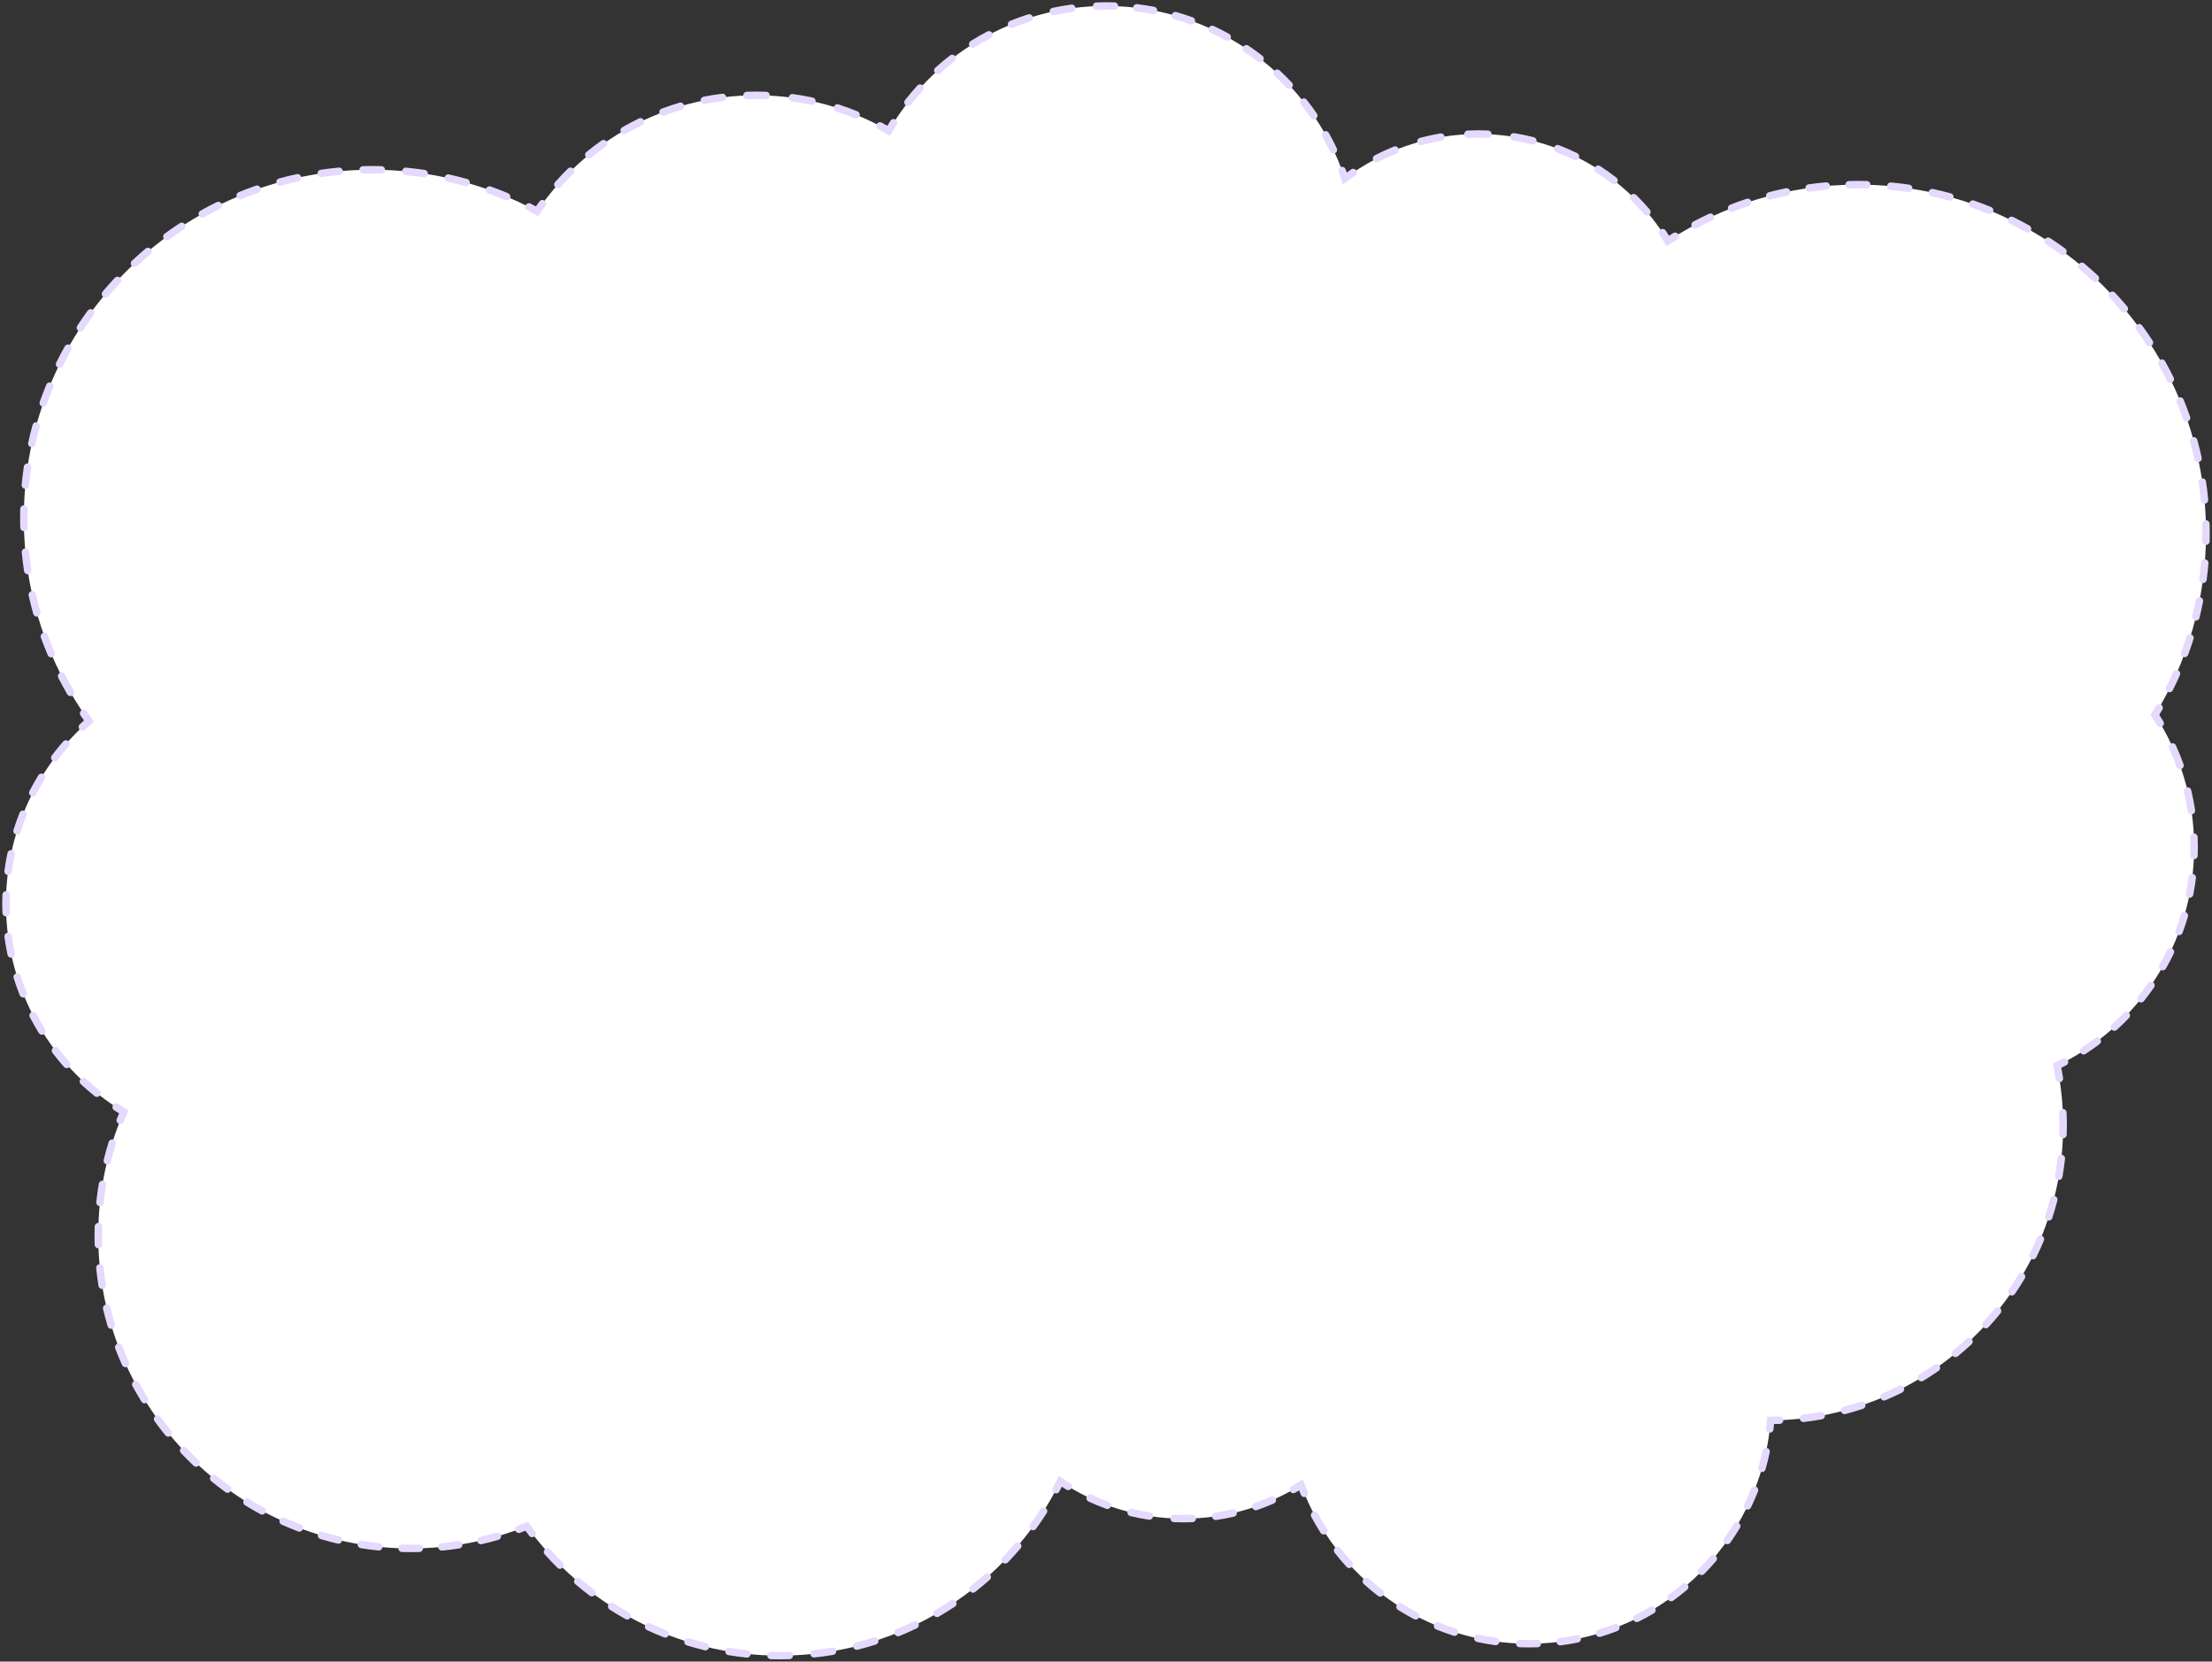 <?xml version="1.0" encoding="UTF-8"?> <svg xmlns="http://www.w3.org/2000/svg" width="743" height="558" viewBox="0 0 743 558" fill="none"><rect x="0" y="0" width="743" height="558" fill="#333333" stroke="none"/> <path fill-rule="evenodd" clip-rule="evenodd" d="M41.564 373.397C36.054 386.154 33 400.22 33 415C33 472.99 80.01 520 138 520C151.752 520 164.886 517.356 176.922 512.55C196.001 538.876 227.001 556 262 556C303.295 556 339.022 532.161 356.171 497.495C367.997 505.394 382.211 510 397.5 510C412.01 510 425.551 505.852 437.002 498.677C448.471 529.802 478.393 552 513.5 552C556.324 552 591.434 518.971 594.745 476.997C649.078 476.597 693 432.428 693 378C693 371.114 692.297 364.392 690.959 357.903C718.207 344.715 737 316.802 737 284.5C737 268.103 732.158 252.838 723.826 240.055C734.72 222.281 741 201.374 741 179C741 114.383 688.617 62 624 62C600.475 62 578.572 68.943 560.228 80.891C547.164 59.375 523.511 45 496.5 45C479.702 45 464.202 50.559 451.741 59.939C440.606 26.283 408.889 2 371.5 2C340.364 2 313.162 18.84 298.503 43.908C285.412 36.335 270.212 32 254 32C223.414 32 196.432 47.429 180.411 70.928C163.918 62.042 145.048 57 125 57C60.383 57 8 109.383 8 174C8 199.417 16.105 222.941 29.871 242.129C12.789 257.068 2 279.024 2 303.5C2 333.174 17.859 359.145 41.564 373.397Z" fill="white"></path> <path d="M41.564 373.397L42.712 373.893L43.145 372.889L42.208 372.326L41.564 373.397ZM176.922 512.55L177.934 511.816L177.363 511.028L176.459 511.389L176.922 512.55ZM356.171 497.495L356.865 496.455L355.682 495.665L355.05 496.94L356.171 497.495ZM437.002 498.677L438.175 498.245L437.643 496.8L436.338 497.618L437.002 498.677ZM594.745 476.997L594.736 475.747L593.589 475.756L593.499 476.899L594.745 476.997ZM690.959 357.903L690.414 356.778L689.538 357.202L689.735 358.155L690.959 357.903ZM723.826 240.055L722.76 239.402L722.347 240.075L722.779 240.737L723.826 240.055ZM560.228 80.891L559.159 81.54L559.829 82.643L560.91 81.939L560.228 80.891ZM451.741 59.939L450.554 60.331L451.101 61.985L452.493 60.938L451.741 59.939ZM298.503 43.908L297.877 44.99L298.954 45.614L299.582 44.539L298.503 43.908ZM180.411 70.928L179.818 72.028L180.81 72.562L181.444 71.632L180.411 70.928ZM29.871 242.129L30.694 243.07L31.549 242.323L30.887 241.401L29.871 242.129ZM34.293 411.981C34.313 411.291 33.769 410.715 33.079 410.695C32.389 410.676 31.814 411.219 31.794 411.909L34.293 411.981ZM32.345 403.687C32.273 404.373 32.77 404.989 33.457 405.061C34.143 405.134 34.759 404.636 34.831 403.95L32.345 403.687ZM35.641 397.968C35.754 397.287 35.293 396.643 34.611 396.531C33.93 396.418 33.287 396.879 33.175 397.56L35.641 397.968ZM34.833 389.487C34.668 390.157 35.078 390.834 35.748 391C36.418 391.165 37.095 390.755 37.261 390.085L34.833 389.487ZM38.876 384.269C39.081 383.61 38.712 382.91 38.052 382.705C37.393 382.501 36.693 382.87 36.488 383.53L38.876 384.269ZM39.233 375.757C38.977 376.399 39.291 377.126 39.932 377.381C40.574 377.636 41.3 377.323 41.556 376.681L39.233 375.757ZM39.706 370.758C39.127 370.381 38.353 370.543 37.976 371.122C37.598 371.7 37.761 372.474 38.339 372.852L39.706 370.758ZM31.766 368.088C32.304 368.52 33.091 368.434 33.523 367.895C33.955 367.357 33.869 366.57 33.33 366.138L31.766 368.088ZM28.861 362.277C28.355 361.806 27.564 361.835 27.094 362.341C26.624 362.846 26.653 363.637 27.158 364.107L28.861 362.277ZM21.491 358.296C21.948 358.813 22.738 358.861 23.255 358.404C23.772 357.947 23.821 357.157 23.364 356.64L21.491 358.296ZM19.616 352.075C19.197 351.526 18.413 351.42 17.864 351.838C17.314 352.256 17.208 353.04 17.627 353.59L19.616 352.075ZM13.03 346.899C13.393 347.486 14.163 347.668 14.75 347.306C15.338 346.943 15.52 346.173 15.158 345.586L13.03 346.899ZM12.243 340.449C11.925 339.837 11.17 339.598 10.558 339.917C9.945 340.235 9.707 340.99 10.025 341.602L12.243 340.449ZM6.641 334.222C6.898 334.863 7.625 335.175 8.266 334.919C8.907 334.662 9.219 333.935 8.962 333.294L6.641 334.222ZM6.974 327.734C6.765 327.075 6.063 326.711 5.405 326.919C4.746 327.127 4.382 327.83 4.59 328.488L6.974 327.734ZM2.527 320.635C2.669 321.311 3.332 321.743 4.007 321.601C4.683 321.459 5.115 320.796 4.973 320.12L2.527 320.635ZM3.97 314.299C3.878 313.615 3.249 313.135 2.565 313.227C1.881 313.319 1.401 313.948 1.493 314.633L3.97 314.299ZM0.805 306.545C0.83 307.235 1.409 307.774 2.099 307.749C2.789 307.724 3.328 307.144 3.303 306.454L0.805 306.545ZM3.303 300.566C3.327 299.876 2.788 299.296 2.098 299.272C1.408 299.247 0.829 299.786 0.804 300.476L3.303 300.566ZM1.482 292.445C1.391 293.129 1.872 293.758 2.556 293.849C3.24 293.94 3.869 293.46 3.96 292.776L1.482 292.445ZM4.949 286.995C5.09 286.319 4.657 285.657 3.981 285.516C3.305 285.375 2.643 285.808 2.502 286.484L4.949 286.995ZM4.536 278.683C4.329 279.342 4.696 280.043 5.354 280.25C6.013 280.457 6.714 280.091 6.921 279.432L4.536 278.683ZM8.882 273.906C9.137 273.265 8.824 272.538 8.182 272.283C7.54 272.029 6.814 272.342 6.559 272.984L8.882 273.906ZM9.897 265.646C9.581 266.259 9.822 267.013 10.435 267.329C11.049 267.646 11.803 267.404 12.119 266.791L9.897 265.646ZM14.994 261.68C15.355 261.091 15.169 260.322 14.58 259.961C13.991 259.601 13.222 259.787 12.862 260.375L14.994 261.68ZM17.398 253.712C16.982 254.263 17.092 255.047 17.643 255.463C18.194 255.879 18.978 255.769 19.394 255.218L17.398 253.712ZM23.093 250.667C23.548 250.148 23.496 249.358 22.976 248.904C22.457 248.449 21.667 248.501 21.212 249.021L23.093 250.667ZM26.809 243.22C26.306 243.693 26.282 244.484 26.755 244.987C27.228 245.49 28.019 245.514 28.522 245.041L26.809 243.22ZM29.123 238.872C28.735 238.3 27.958 238.151 27.387 238.538C26.815 238.926 26.666 239.703 27.053 240.274L29.123 238.872ZM22.59 233.16C22.936 233.757 23.701 233.961 24.298 233.615C24.896 233.269 25.1 232.505 24.754 231.907L22.59 233.16ZM21.808 226.49C21.494 225.875 20.741 225.63 20.126 225.944C19.511 226.257 19.267 227.01 19.58 227.625L21.808 226.49ZM16.036 220.011C16.305 220.647 17.038 220.944 17.674 220.676C18.31 220.407 18.607 219.673 18.338 219.038L16.036 220.011ZM16.091 213.296C15.856 212.647 15.14 212.31 14.491 212.545C13.841 212.779 13.505 213.495 13.739 214.145L16.091 213.296ZM11.172 206.147C11.36 206.811 12.05 207.198 12.715 207.011C13.379 206.823 13.766 206.133 13.579 205.468L11.172 206.147ZM12.066 199.491C11.914 198.817 11.246 198.394 10.572 198.545C9.899 198.697 9.475 199.366 9.627 200.039L12.066 199.491ZM8.079 191.784C8.182 192.467 8.819 192.937 9.501 192.834C10.184 192.731 10.654 192.094 10.551 191.412L8.079 191.784ZM9.794 185.291C9.727 184.604 9.116 184.101 8.429 184.167C7.742 184.234 7.239 184.845 7.305 185.532L9.794 185.291ZM6.791 177.15C6.809 177.84 7.383 178.385 8.073 178.367C8.764 178.349 9.308 177.775 9.29 177.085L6.791 177.15ZM9.288 170.994C9.306 170.304 8.761 169.73 8.071 169.712C7.38 169.695 6.807 170.24 6.789 170.93L9.288 170.994ZM7.275 162.786C7.21 163.473 7.715 164.083 8.402 164.148C9.09 164.212 9.699 163.708 9.764 163.02L7.275 162.786ZM10.479 157.07C10.579 156.387 10.107 155.752 9.424 155.652C8.741 155.551 8.106 156.024 8.006 156.707L10.479 157.07ZM9.469 148.674C9.322 149.348 9.749 150.014 10.424 150.161C11.098 150.308 11.764 149.881 11.911 149.207L9.469 148.674ZM13.341 143.386C13.524 142.72 13.131 142.033 12.465 141.851C11.8 141.668 11.112 142.061 10.93 142.726L13.341 143.386ZM13.357 134.931C13.129 135.583 13.472 136.296 14.124 136.524C14.775 136.752 15.488 136.409 15.716 135.757L13.357 134.931ZM17.843 130.154C18.104 129.515 17.799 128.785 17.16 128.523C16.521 128.262 15.791 128.567 15.529 129.206L17.843 130.154ZM18.884 121.764C18.579 122.383 18.833 123.132 19.452 123.438C20.071 123.743 20.821 123.489 21.126 122.869L18.884 121.764ZM23.916 117.564C24.253 116.962 24.038 116.2 23.436 115.863C22.833 115.526 22.072 115.741 21.734 116.344L23.916 117.564ZM25.965 109.361C25.587 109.939 25.749 110.713 26.326 111.091C26.904 111.469 27.679 111.307 28.057 110.729L25.965 109.361ZM31.466 105.799C31.873 105.242 31.751 104.46 31.194 104.053C30.636 103.645 29.854 103.767 29.447 104.325L31.466 105.799ZM34.486 97.902C34.041 98.43 34.109 99.219 34.637 99.663C35.166 100.108 35.954 100.04 36.399 99.512L34.486 97.902ZM40.375 95.026C40.846 94.522 40.819 93.731 40.315 93.26C39.81 92.789 39.019 92.816 38.548 93.32L40.375 95.026ZM44.32 87.548C43.816 88.019 43.789 88.81 44.26 89.315C44.731 89.819 45.522 89.846 46.026 89.375L44.32 87.548ZM50.512 85.399C51.04 84.954 51.108 84.166 50.663 83.637C50.219 83.109 49.43 83.041 48.902 83.486L50.512 85.399ZM55.325 78.447C54.767 78.854 54.645 79.636 55.053 80.194C55.46 80.751 56.242 80.873 56.799 80.466L55.325 78.447ZM61.729 77.057C62.307 76.679 62.469 75.904 62.091 75.326C61.713 74.749 60.939 74.587 60.361 74.965L61.729 77.057ZM67.344 70.734C66.741 71.072 66.526 71.833 66.863 72.436C67.2 73.038 67.962 73.253 68.564 72.916L67.344 70.734ZM73.869 70.126C74.489 69.821 74.743 69.071 74.438 68.452C74.132 67.833 73.383 67.579 72.764 67.884L73.869 70.126ZM80.206 64.529C79.567 64.791 79.262 65.521 79.523 66.16C79.785 66.799 80.515 67.104 81.154 66.843L80.206 64.529ZM86.757 64.716C87.409 64.488 87.752 63.775 87.524 63.124C87.296 62.472 86.583 62.129 85.931 62.357L86.757 64.716ZM93.726 59.93C93.061 60.112 92.668 60.8 92.85 61.465C93.033 62.131 93.72 62.523 94.386 62.341L93.726 59.93ZM100.207 60.911C100.881 60.764 101.308 60.098 101.161 59.423C101.014 58.749 100.348 58.322 99.674 58.469L100.207 60.911ZM107.707 57.006C107.024 57.106 106.551 57.741 106.652 58.424C106.752 59.107 107.387 59.579 108.07 59.479L107.707 57.006ZM114.02 58.764C114.708 58.699 115.212 58.09 115.148 57.402C115.083 56.715 114.473 56.21 113.786 56.275L114.02 58.764ZM121.93 55.789C121.24 55.807 120.695 56.38 120.712 57.071C120.73 57.761 121.304 58.306 121.994 58.288L121.93 55.789ZM128.06 58.29C128.75 58.308 129.324 57.763 129.342 57.072C129.36 56.382 128.815 55.808 128.125 55.791L128.06 58.29ZM136.441 56.296C135.754 56.23 135.143 56.734 135.077 57.421C135.011 58.108 135.515 58.719 136.202 58.785L136.441 56.296ZM142.275 59.53C142.957 59.632 143.594 59.162 143.696 58.479C143.798 57.796 143.327 57.16 142.645 57.058L142.275 59.53ZM150.836 58.581C150.163 58.431 149.495 58.855 149.344 59.529C149.194 60.203 149.619 60.871 150.293 61.021L150.836 58.581ZM156.226 62.511C156.891 62.697 157.581 62.308 157.767 61.643C157.952 60.978 157.564 60.289 156.899 60.103L156.226 62.511ZM164.84 62.63C164.19 62.397 163.474 62.735 163.242 63.385C163.009 64.035 163.348 64.751 163.998 64.983L164.84 62.63ZM169.701 67.197C170.337 67.463 171.07 67.164 171.337 66.527C171.604 65.89 171.304 65.158 170.667 64.891L169.701 67.197ZM178.233 68.382C177.617 68.07 176.865 68.318 176.554 68.934C176.243 69.55 176.49 70.302 177.106 70.613L178.233 68.382ZM183.206 69.141C183.614 68.585 183.494 67.802 182.938 67.394C182.381 66.986 181.599 67.106 181.19 67.662L183.206 69.141ZM186.444 61.155C185.986 61.672 186.034 62.462 186.55 62.919C187.067 63.377 187.857 63.33 188.315 62.813L186.444 61.155ZM192.517 58.391C193.01 57.907 193.017 57.116 192.533 56.623C192.049 56.131 191.258 56.123 190.765 56.607L192.517 58.391ZM196.996 51.028C196.461 51.465 196.381 52.252 196.817 52.787C197.253 53.322 198.041 53.402 198.576 52.965L196.996 51.028ZM203.434 49.275C203.998 48.877 204.132 48.097 203.734 47.533C203.335 46.969 202.555 46.835 201.992 47.233L203.434 49.275ZM209.039 42.73C208.441 43.074 208.235 43.838 208.579 44.437C208.924 45.035 209.688 45.241 210.286 44.896L209.039 42.73ZM215.675 42.039C216.296 41.737 216.554 40.989 216.253 40.368C215.951 39.748 215.203 39.489 214.582 39.791L215.675 42.039ZM222.266 36.487C221.62 36.73 221.293 37.451 221.536 38.097C221.778 38.743 222.499 39.071 223.145 38.828L222.266 36.487ZM228.927 36.884C229.588 36.687 229.965 35.991 229.768 35.329C229.571 34.668 228.875 34.291 228.214 34.488L228.927 36.884ZM236.333 32.479C235.656 32.613 235.216 33.271 235.35 33.948C235.485 34.625 236.143 35.065 236.82 34.931L236.333 32.479ZM242.842 33.953C243.527 33.866 244.012 33.24 243.925 32.555C243.838 31.87 243.212 31.386 242.527 31.473L242.842 33.953ZM250.863 30.803C250.173 30.827 249.633 31.405 249.656 32.096C249.68 32.785 250.258 33.326 250.948 33.302L250.863 30.803ZM257.283 33.31C257.972 33.336 258.552 32.797 258.578 32.107C258.603 31.417 258.064 30.837 257.374 30.812L257.283 33.31ZM266.338 31.587C265.654 31.493 265.024 31.972 264.93 32.656C264.837 33.34 265.315 33.97 265.999 34.063L266.338 31.587ZM272.463 35.196C273.138 35.34 273.803 34.91 273.947 34.235C274.092 33.56 273.662 32.895 272.987 32.751L272.463 35.196ZM281.68 35.075C281.023 34.863 280.319 35.224 280.107 35.881C279.896 36.538 280.257 37.243 280.914 37.454L281.68 35.075ZM287.08 39.699C287.72 39.959 288.449 39.652 288.71 39.013C288.97 38.373 288.663 37.644 288.023 37.383L287.08 39.699ZM296.176 41.191C295.566 40.868 294.81 41.101 294.487 41.711C294.164 42.321 294.396 43.078 295.006 43.401L296.176 41.191ZM301.197 41.893C301.567 41.31 301.395 40.538 300.813 40.167C300.23 39.797 299.458 39.969 299.087 40.551L301.197 41.893ZM304.004 33.603C303.578 34.147 303.673 34.932 304.216 35.358C304.759 35.785 305.545 35.69 305.971 35.147L304.004 33.603ZM309.977 30.415C310.442 29.905 310.406 29.114 309.896 28.649C309.385 28.184 308.595 28.22 308.13 28.73L309.977 30.415ZM314.169 22.733C313.655 23.194 313.614 23.985 314.075 24.498C314.537 25.011 315.327 25.053 315.841 24.591L314.169 22.733ZM320.6 20.618C321.146 20.196 321.246 19.41 320.824 18.864C320.401 18.319 319.616 18.218 319.07 18.641L320.6 20.618ZM326.052 13.771C325.467 14.138 325.289 14.909 325.656 15.494C326.022 16.079 326.793 16.257 327.378 15.89L326.052 13.771ZM332.751 12.799C333.362 12.477 333.596 11.721 333.274 11.11C332.952 10.499 332.196 10.265 331.586 10.587L332.751 12.799ZM339.305 6.999C338.665 7.258 338.357 7.987 338.616 8.627C338.876 9.267 339.605 9.575 340.244 9.316L339.305 6.999ZM346.072 7.205C346.73 6.994 347.092 6.29 346.881 5.633C346.67 4.975 345.967 4.613 345.309 4.824L346.072 7.205ZM353.536 2.635C352.861 2.779 352.43 3.443 352.574 4.118C352.718 4.793 353.382 5.224 354.057 5.08L353.536 2.635ZM360.165 4.015C360.849 3.922 361.328 3.292 361.235 2.608C361.142 1.924 360.512 1.445 359.828 1.538L360.165 4.015ZM368.307 0.808C367.617 0.834 367.079 1.413 367.104 2.103C367.129 2.793 367.709 3.332 368.399 3.307L368.307 0.808ZM374.293 3.296C374.983 3.319 375.561 2.778 375.583 2.088C375.606 1.398 375.065 0.82 374.375 0.797L374.293 3.296ZM382.011 1.388C381.326 1.304 380.702 1.792 380.619 2.477C380.535 3.162 381.022 3.786 381.708 3.869L382.011 1.388ZM387.222 4.732C387.9 4.862 388.555 4.417 388.685 3.739C388.814 3.061 388.37 2.406 387.692 2.277L387.222 4.732ZM395.144 4.051C394.48 3.861 393.788 4.245 393.598 4.909C393.408 5.573 393.792 6.265 394.456 6.455L395.144 4.051ZM399.765 8.171C400.415 8.405 401.131 8.069 401.365 7.419C401.6 6.77 401.263 6.054 400.614 5.819L399.765 8.171ZM407.696 8.742C407.07 8.45 406.327 8.721 406.035 9.346C405.743 9.972 406.014 10.716 406.64 11.007L407.696 8.742ZM411.614 13.534C412.219 13.867 412.979 13.647 413.312 13.043C413.645 12.438 413.425 11.678 412.821 11.345L411.614 13.534ZM419.359 15.338C418.786 14.952 418.009 15.103 417.624 15.676C417.238 16.248 417.389 17.025 417.962 17.411L419.359 15.338ZM422.482 20.682C423.028 21.105 423.813 21.006 424.236 20.46C424.659 19.915 424.56 19.13 424.015 18.707L422.482 20.682ZM429.853 23.666C429.347 23.197 428.556 23.226 428.086 23.731C427.617 24.237 427.646 25.028 428.151 25.498L429.853 23.666ZM432.111 29.43C432.584 29.933 433.375 29.956 433.878 29.483C434.38 29.01 434.404 28.219 433.93 27.716L432.111 29.43ZM438.93 33.52C438.503 32.978 437.718 32.884 437.175 33.311C436.632 33.738 436.539 34.524 436.966 35.066L438.93 33.52ZM440.267 39.564C440.657 40.134 441.435 40.28 442.005 39.89C442.575 39.501 442.721 38.723 442.331 38.153L440.267 39.564ZM446.369 44.664C446.032 44.062 445.27 43.847 444.668 44.184C444.065 44.521 443.851 45.283 444.188 45.885L446.369 44.664ZM446.749 50.842C447.045 51.466 447.79 51.731 448.414 51.435C449.038 51.139 449.303 50.394 449.007 49.77L446.749 50.842ZM451.979 56.832C451.74 56.185 451.021 55.853 450.373 56.092C449.726 56.331 449.394 57.05 449.633 57.697L451.979 56.832ZM455.233 58.972C455.803 58.583 455.949 57.805 455.56 57.235C455.17 56.665 454.393 56.518 453.823 56.908L455.233 58.972ZM461.804 52.146C461.191 52.462 460.95 53.216 461.267 53.83C461.583 54.443 462.337 54.684 462.951 54.367L461.804 52.146ZM469.078 51.555C469.718 51.297 470.027 50.568 469.769 49.928C469.51 49.288 468.782 48.979 468.142 49.237L469.078 51.555ZM476.959 46.295C476.292 46.472 475.895 47.157 476.072 47.824C476.25 48.492 476.935 48.888 477.602 48.711L476.959 46.295ZM484.19 47.28C484.871 47.164 485.329 46.519 485.214 45.839C485.099 45.158 484.454 44.7 483.773 44.815L484.19 47.28ZM493.014 43.829C492.324 43.86 491.791 44.444 491.822 45.134C491.853 45.824 492.438 46.358 493.127 46.326L493.014 43.829ZM499.723 46.32C500.413 46.349 500.996 45.815 501.026 45.125C501.056 44.435 500.521 43.852 499.831 43.822L499.723 46.32ZM508.663 44.722C507.982 44.611 507.34 45.075 507.23 45.756C507.12 46.438 507.583 47.08 508.265 47.19L508.663 44.722ZM514.572 48.496C515.241 48.666 515.921 48.261 516.091 47.592C516.261 46.923 515.856 46.242 515.187 46.073L514.572 48.496ZM523.649 48.761C523.005 48.513 522.282 48.835 522.034 49.48C521.787 50.124 522.109 50.847 522.753 51.095L523.649 48.761ZM528.657 53.667C529.277 53.971 530.026 53.714 530.329 53.094C530.633 52.474 530.376 51.725 529.756 51.422L528.657 53.667ZM537.489 55.787C536.908 55.413 536.135 55.58 535.761 56.16C535.387 56.74 535.554 57.514 536.134 57.888L537.489 55.787ZM541.39 61.612C541.935 62.036 542.72 61.937 543.143 61.392C543.567 60.846 543.468 60.061 542.923 59.638L541.39 61.612ZM549.605 65.483C549.113 64.999 548.322 65.005 547.838 65.498C547.354 65.99 547.36 66.781 547.853 67.265L549.605 65.483ZM552.244 71.978C552.692 72.503 553.481 72.566 554.007 72.118C554.532 71.669 554.594 70.88 554.146 70.355L552.244 71.978ZM559.505 77.433C559.121 76.86 558.345 76.706 557.771 77.09C557.197 77.473 557.043 78.25 557.427 78.824L559.505 77.433ZM563.325 80.408C563.913 80.045 564.095 79.275 563.733 78.688C563.371 78.1 562.601 77.918 562.013 78.28L563.325 80.408ZM568.774 74.412C568.164 74.734 567.931 75.491 568.254 76.101C568.577 76.711 569.333 76.944 569.943 76.621L568.774 74.412ZM575.063 74.073C575.688 73.781 575.959 73.037 575.666 72.411C575.374 71.786 574.63 71.516 574.005 71.808L575.063 74.073ZM581.167 68.746C580.524 68.996 580.205 69.721 580.455 70.364C580.705 71.008 581.43 71.327 582.073 71.076L581.167 68.746ZM587.453 69.138C588.108 68.92 588.463 68.212 588.245 67.557C588.027 66.902 587.319 66.548 586.664 66.765L587.453 69.138ZM594.134 64.554C593.466 64.728 593.065 65.411 593.239 66.079C593.413 66.747 594.096 67.147 594.764 66.974L594.134 64.554ZM600.332 65.671C601.008 65.531 601.442 64.869 601.302 64.193C601.161 63.517 600.499 63.083 599.823 63.224L600.332 65.671ZM607.498 61.892C606.814 61.988 606.337 62.62 606.433 63.303C606.528 63.987 607.16 64.464 607.844 64.368L607.498 61.892ZM613.526 63.717C614.214 63.656 614.721 63.048 614.659 62.361C614.598 61.673 613.99 61.166 613.303 61.227L613.526 63.717ZM621.078 60.785C620.388 60.802 619.842 61.375 619.859 62.065C619.876 62.755 620.449 63.301 621.139 63.285L621.078 60.785ZM627.006 63.288C627.696 63.306 628.27 62.761 628.288 62.071C628.305 61.38 627.76 60.807 627.07 60.789L627.006 63.288ZM635.214 61.275C634.527 61.21 633.917 61.715 633.852 62.402C633.788 63.09 634.292 63.699 634.98 63.764L635.214 61.275ZM640.93 64.479C641.613 64.579 642.248 64.107 642.348 63.424C642.449 62.741 641.976 62.106 641.293 62.006L640.93 64.479ZM649.326 63.469C648.652 63.322 647.986 63.749 647.839 64.424C647.692 65.098 648.119 65.764 648.793 65.911L649.326 63.469ZM654.614 67.341C655.28 67.523 655.967 67.131 656.149 66.465C656.332 65.799 655.939 65.112 655.274 64.93L654.614 67.341ZM663.069 67.357C662.417 67.129 661.704 67.472 661.476 68.124C661.248 68.775 661.591 69.488 662.243 69.716L663.069 67.357ZM667.846 71.843C668.485 72.104 669.215 71.799 669.477 71.16C669.738 70.521 669.433 69.791 668.794 69.529L667.846 71.843ZM676.236 72.884C675.617 72.579 674.868 72.833 674.562 73.452C674.257 74.071 674.511 74.821 675.131 75.126L676.236 72.884ZM680.436 77.916C681.038 78.253 681.8 78.038 682.137 77.436C682.474 76.833 682.259 76.072 681.656 75.734L680.436 77.916ZM688.639 79.965C688.061 79.587 687.287 79.749 686.909 80.326C686.531 80.904 686.693 81.679 687.271 82.057L688.639 79.965ZM692.201 85.466C692.758 85.873 693.54 85.751 693.947 85.194C694.355 84.636 694.233 83.854 693.675 83.447L692.201 85.466ZM700.098 88.486C699.57 88.041 698.781 88.109 698.337 88.637C697.892 89.166 697.96 89.954 698.488 90.399L700.098 88.486ZM702.974 94.375C703.478 94.847 704.269 94.819 704.74 94.315C705.211 93.81 705.184 93.019 704.68 92.548L702.974 94.375ZM710.452 98.32C709.981 97.816 709.19 97.789 708.685 98.26C708.181 98.731 708.154 99.522 708.625 100.026L710.452 98.32ZM712.601 104.512C713.046 105.04 713.834 105.108 714.363 104.663C714.891 104.219 714.959 103.43 714.514 102.902L712.601 104.512ZM719.553 109.325C719.146 108.767 718.364 108.645 717.806 109.053C717.249 109.46 717.127 110.242 717.534 110.799L719.553 109.325ZM720.943 115.729C721.321 116.307 722.096 116.469 722.674 116.091C723.251 115.713 723.413 114.939 723.036 114.361L720.943 115.729ZM727.266 121.344C726.928 120.741 726.167 120.526 725.564 120.863C724.962 121.2 724.747 121.962 725.084 122.564L727.266 121.344ZM727.874 127.869C728.179 128.489 728.929 128.743 729.548 128.438C730.167 128.132 730.421 127.383 730.116 126.764L727.874 127.869ZM733.471 134.206C733.209 133.567 732.479 133.262 731.84 133.523C731.201 133.785 730.896 134.515 731.157 135.154L733.471 134.206ZM733.284 140.757C733.512 141.409 734.225 141.752 734.876 141.524C735.528 141.296 735.871 140.583 735.643 139.931L733.284 140.757ZM738.07 147.726C737.888 147.061 737.2 146.668 736.535 146.851C735.869 147.033 735.477 147.72 735.659 148.386L738.07 147.726ZM737.089 154.207C737.236 154.881 737.902 155.308 738.577 155.161C739.251 155.014 739.678 154.348 739.531 153.674L737.089 154.207ZM740.994 161.707C740.894 161.024 740.259 160.551 739.576 160.652C738.893 160.752 738.421 161.387 738.521 162.07L740.994 161.707ZM739.236 168.02C739.301 168.708 739.91 169.212 740.598 169.148C741.285 169.083 741.79 168.473 741.725 167.786L739.236 168.02ZM742.211 175.93C742.193 175.24 741.62 174.695 740.929 174.712C740.239 174.73 739.694 175.304 739.712 175.994L742.211 175.93ZM739.719 181.725C739.703 182.415 740.249 182.987 740.939 183.003C741.63 183.019 742.202 182.473 742.218 181.782L739.719 181.725ZM741.817 189.189C741.876 188.501 741.366 187.896 740.678 187.837C739.99 187.778 739.385 188.288 739.326 188.976L741.817 189.189ZM738.736 194.391C738.645 195.075 739.126 195.704 739.81 195.795C740.495 195.886 741.123 195.404 741.214 194.72L738.736 194.391ZM740.007 202.039C740.14 201.362 739.7 200.705 739.022 200.571C738.345 200.437 737.688 200.878 737.554 201.555L740.007 202.039ZM736.373 206.871C736.207 207.541 736.616 208.219 737.286 208.385C737.956 208.55 738.634 208.141 738.8 207.471L736.373 206.871ZM736.792 214.614C737 213.955 736.635 213.253 735.976 213.046C735.318 212.838 734.616 213.203 734.408 213.862L736.792 214.614ZM732.647 219.015C732.409 219.663 732.74 220.381 733.388 220.62C734.036 220.859 734.754 220.527 734.993 219.879L732.647 219.015ZM732.21 226.756C732.489 226.124 732.203 225.386 731.572 225.107C730.94 224.828 730.202 225.114 729.923 225.745L732.21 226.756ZM727.604 230.673C727.296 231.291 727.546 232.041 728.164 232.35C728.781 232.659 729.532 232.408 729.841 231.791L727.604 230.673ZM726.317 238.319C726.664 237.722 726.461 236.957 725.865 236.61C725.268 236.264 724.503 236.466 724.156 237.063L726.317 238.319ZM724.527 243.544C724.879 244.137 725.647 244.332 726.24 243.979C726.833 243.626 727.028 242.859 726.675 242.266L724.527 243.544ZM730.883 250.32C730.598 249.692 729.857 249.414 729.228 249.699C728.6 249.985 728.321 250.726 728.607 251.354L730.883 250.32ZM731.088 257.481C731.321 258.131 732.036 258.47 732.686 258.237C733.336 258.005 733.675 257.29 733.442 256.639L731.088 257.481ZM736.023 265.353C735.864 264.681 735.191 264.266 734.519 264.425C733.847 264.584 733.432 265.258 733.591 265.93L736.023 265.353ZM734.847 272.42C734.95 273.102 735.587 273.572 736.27 273.469C736.952 273.366 737.422 272.729 737.319 272.047L734.847 272.42ZM738.181 281.092C738.153 280.402 737.571 279.866 736.881 279.894C736.192 279.922 735.655 280.503 735.683 281.193L738.181 281.092ZM735.704 287.255C735.68 287.945 736.221 288.523 736.911 288.546C737.601 288.569 738.179 288.029 738.202 287.339L735.704 287.255ZM737.604 294.885C737.69 294.2 737.204 293.576 736.519 293.49C735.834 293.404 735.21 293.89 735.124 294.575L737.604 294.885ZM734.252 300.011C734.12 300.688 734.561 301.345 735.239 301.478C735.916 301.611 736.573 301.169 736.706 300.491L734.252 300.011ZM734.911 307.844C735.106 307.182 734.726 306.487 734.064 306.293C733.401 306.099 732.707 306.478 732.512 307.14L734.911 307.844ZM730.78 312.366C730.54 313.014 730.871 313.733 731.518 313.973C732.166 314.212 732.885 313.882 733.124 313.235L730.78 312.366ZM730.171 320.205C730.47 319.583 730.207 318.836 729.584 318.538C728.962 318.24 728.215 318.503 727.917 319.125L730.171 320.205ZM725.369 324.006C725.028 324.606 725.239 325.369 725.84 325.71C726.441 326.05 727.203 325.839 727.544 325.238L725.369 324.006ZM723.515 331.646C723.909 331.079 723.768 330.3 723.201 329.906C722.634 329.512 721.855 329.653 721.462 330.22L723.515 331.646ZM718.168 334.633C717.736 335.171 717.823 335.958 718.362 336.39C718.901 336.821 719.687 336.734 720.119 336.196L718.168 334.633ZM715.123 341.881C715.602 341.384 715.587 340.593 715.09 340.114C714.592 339.635 713.801 339.65 713.322 340.148L715.123 341.881ZM709.37 343.982C708.859 344.446 708.82 345.236 709.283 345.748C709.747 346.26 710.537 346.298 711.049 345.835L709.37 343.982ZM705.215 350.657C705.767 350.242 705.878 349.458 705.462 348.906C705.047 348.355 704.264 348.244 703.712 348.659L705.215 350.657ZM699.202 351.818C698.623 352.195 698.459 352.969 698.836 353.548C699.212 354.126 699.986 354.29 700.565 353.914L699.202 351.818ZM694.038 357.747C694.648 357.425 694.882 356.669 694.56 356.058C694.238 355.448 693.482 355.214 692.872 355.536L694.038 357.747ZM690.507 362.366C690.616 363.047 691.258 363.511 691.939 363.402C692.621 363.292 693.084 362.651 692.975 361.969L690.507 362.366ZM694.156 373.611C694.126 372.922 693.543 372.387 692.853 372.416C692.163 372.446 691.628 373.029 691.658 373.719L694.156 373.611ZM691.705 380.984C691.685 381.674 692.227 382.25 692.917 382.271C693.607 382.292 694.184 381.749 694.204 381.059L691.705 380.984ZM693.634 389.175C693.71 388.489 693.216 387.871 692.529 387.795C691.843 387.719 691.225 388.213 691.149 388.9L693.634 389.175ZM690.313 394.795C690.195 395.475 690.651 396.122 691.331 396.24C692.011 396.358 692.658 395.902 692.776 395.222L690.313 394.795ZM691.062 403.176C691.235 402.507 690.833 401.825 690.165 401.653C689.497 401.48 688.815 401.881 688.642 402.55L691.062 403.176ZM686.974 408.266C686.761 408.923 687.12 409.628 687.776 409.842C688.433 410.055 689.138 409.696 689.352 409.04L686.974 408.266ZM686.52 416.67C686.786 416.033 686.486 415.301 685.849 415.034C685.212 414.768 684.48 415.068 684.213 415.705L686.52 416.67ZM681.748 421.124C681.443 421.744 681.698 422.493 682.317 422.798C682.937 423.103 683.686 422.848 683.991 422.229L681.748 421.124ZM680.101 429.378C680.455 428.786 680.262 428.018 679.67 427.664C679.077 427.31 678.31 427.503 677.955 428.095L680.101 429.378ZM674.746 433.11C674.356 433.68 674.502 434.457 675.072 434.847C675.642 435.237 676.419 435.091 676.809 434.521L674.746 433.11ZM671.946 441.048C672.381 440.512 672.298 439.725 671.762 439.29C671.225 438.856 670.438 438.938 670.004 439.475L671.946 441.048ZM666.118 443.986C665.652 444.495 665.687 445.286 666.196 445.752C666.705 446.218 667.496 446.183 667.962 445.674L666.118 443.986ZM662.228 451.451C662.734 450.981 662.763 450.19 662.293 449.684C661.823 449.179 661.032 449.15 660.527 449.62L662.228 451.451ZM656.045 453.539C655.511 453.977 655.435 454.765 655.873 455.298C656.312 455.831 657.099 455.908 657.632 455.47L656.045 453.539ZM651.142 460.381C651.709 459.987 651.849 459.208 651.455 458.641C651.061 458.074 650.282 457.934 649.715 458.328L651.142 460.381ZM644.725 461.575C644.135 461.934 643.948 462.703 644.307 463.293C644.665 463.883 645.434 464.07 646.024 463.711L644.725 461.575ZM638.904 467.655C639.521 467.345 639.77 466.594 639.461 465.977C639.151 465.36 638.4 465.111 637.783 465.421L638.904 467.655ZM632.382 467.927C631.747 468.198 631.452 468.933 631.724 469.568C631.995 470.203 632.73 470.497 633.364 470.226L632.382 467.927ZM625.756 473.116C626.411 472.897 626.765 472.189 626.546 471.534C626.328 470.879 625.62 470.526 624.965 470.744L625.756 473.116ZM619.261 472.455C618.594 472.633 618.198 473.318 618.375 473.985C618.553 474.652 619.238 475.048 619.905 474.87L619.261 472.455ZM611.964 476.645C612.644 476.522 613.095 475.871 612.972 475.192C612.849 474.513 612.199 474.062 611.519 474.185L611.964 476.645ZM605.63 475.065C604.945 475.147 604.455 475.768 604.536 476.454C604.617 477.139 605.239 477.629 605.924 477.548L605.63 475.065ZM597.813 478.179C598.503 478.153 599.041 477.573 599.015 476.883C598.989 476.193 598.409 475.655 597.719 475.681L597.813 478.179ZM593.224 479.738C593.146 480.424 593.638 481.044 594.324 481.123C595.01 481.201 595.629 480.709 595.708 480.023L593.224 479.738ZM594.449 487.753C594.592 487.077 594.161 486.414 593.485 486.271C592.81 486.127 592.146 486.559 592.003 487.234L594.449 487.753ZM590.623 492.76C590.432 493.423 590.815 494.116 591.478 494.307C592.141 494.498 592.834 494.116 593.025 493.452L590.623 492.76ZM590.5 500.866C590.754 500.224 590.439 499.498 589.797 499.245C589.154 498.991 588.428 499.306 588.175 499.949L590.5 500.866ZM585.896 505.169C585.597 505.792 585.86 506.538 586.482 506.837C587.104 507.136 587.851 506.873 588.15 506.251L585.896 505.169ZM584.431 513.143C584.787 512.552 584.596 511.783 584.005 511.427C583.414 511.071 582.646 511.261 582.289 511.853L584.431 513.143ZM579.178 516.626C578.781 517.19 578.916 517.97 579.481 518.367C580.045 518.765 580.825 518.629 581.222 518.064L579.178 516.626ZM576.419 524.249C576.868 523.725 576.806 522.936 576.282 522.487C575.757 522.038 574.968 522.1 574.519 522.625L576.419 524.249ZM570.666 526.822C570.181 527.313 570.187 528.105 570.679 528.589C571.171 529.074 571.962 529.068 572.447 528.576L570.666 526.822ZM566.694 533.89C567.223 533.446 567.291 532.657 566.847 532.129C566.403 531.6 565.615 531.531 565.086 531.975L566.694 533.89ZM560.597 535.484C560.038 535.889 559.914 536.671 560.32 537.23C560.725 537.788 561.507 537.912 562.066 537.507L560.597 535.484ZM555.518 541.803C556.113 541.452 556.31 540.686 555.959 540.091C555.608 539.497 554.842 539.3 554.247 539.651L555.518 541.803ZM549.242 542.371C548.624 542.679 548.373 543.43 548.68 544.047C548.988 544.665 549.739 544.917 550.357 544.609L549.242 542.371ZM543.189 547.764C543.833 547.517 544.155 546.793 543.907 546.149C543.659 545.505 542.936 545.183 542.292 545.431L543.189 547.764ZM536.904 547.284C536.244 547.485 535.871 548.183 536.073 548.844C536.274 549.504 536.972 549.877 537.632 549.676L536.904 547.284ZM530.039 551.597C530.716 551.459 531.153 550.8 531.016 550.123C530.879 549.446 530.219 549.009 529.542 549.147L530.039 551.597ZM523.924 550.079C523.239 550.168 522.756 550.795 522.845 551.48C522.934 552.164 523.561 552.647 524.245 552.559L523.924 550.079ZM516.441 553.199C517.131 553.175 517.671 552.596 517.647 551.906C517.622 551.216 517.044 550.676 516.354 550.7L516.441 553.199ZM510.507 550.695C509.817 550.67 509.237 551.209 509.212 551.899C509.186 552.588 509.725 553.168 510.415 553.194L510.507 550.695ZM502.22 552.487C502.904 552.581 503.534 552.102 503.627 551.418C503.72 550.734 503.241 550.104 502.557 550.01L502.22 552.487ZM496.664 548.981C495.989 548.837 495.325 549.268 495.181 549.943C495.037 550.618 495.467 551.282 496.142 551.426L496.664 548.981ZM488.196 549.309C488.853 549.52 489.557 549.158 489.768 548.501C489.979 547.843 489.617 547.14 488.959 546.929L488.196 549.309ZM483.335 544.888C482.696 544.629 481.967 544.937 481.707 545.576C481.447 546.216 481.755 546.945 482.395 547.205L483.335 544.888ZM474.938 543.734C475.548 544.056 476.304 543.822 476.627 543.212C476.949 542.601 476.715 541.845 476.104 541.523L474.938 543.734ZM470.921 538.535C470.336 538.169 469.564 538.345 469.198 538.93C468.831 539.515 469.008 540.286 469.592 540.653L470.921 538.535ZM462.851 535.944C463.396 536.366 464.182 536.267 464.605 535.721C465.027 535.176 464.928 534.39 464.382 533.968L462.851 535.944ZM459.792 530.129C459.279 529.667 458.489 529.708 458.027 530.221C457.565 530.734 457.606 531.524 458.118 531.986L459.792 530.129ZM452.289 526.185C452.754 526.696 453.544 526.733 454.055 526.268C454.565 525.804 454.602 525.013 454.138 524.503L452.289 526.185ZM450.277 519.931C449.851 519.388 449.066 519.292 448.522 519.718C447.978 520.143 447.883 520.929 448.308 521.473L450.277 519.931ZM443.565 514.754C443.935 515.337 444.707 515.51 445.29 515.141C445.873 514.771 446.046 513.998 445.677 513.415L443.565 514.754ZM442.663 508.247C442.338 507.638 441.581 507.408 440.972 507.733C440.363 508.058 440.133 508.815 440.458 509.424L442.663 508.247ZM436.95 501.984C437.213 502.622 437.944 502.927 438.582 502.664C439.22 502.401 439.525 501.67 439.262 501.032L436.95 501.984ZM433.83 499.12C433.231 499.463 433.023 500.227 433.366 500.826C433.709 501.425 434.473 501.633 435.072 501.29L433.83 499.12ZM427.873 504.915C428.505 504.638 428.793 503.901 428.516 503.268C428.239 502.636 427.502 502.348 426.869 502.625L427.873 504.915ZM421.425 504.754C420.772 504.98 420.426 505.691 420.651 506.344C420.877 506.996 421.588 507.343 422.241 507.117L421.425 504.754ZM414.491 509.337C415.164 509.182 415.585 508.512 415.431 507.839C415.276 507.166 414.606 506.746 413.933 506.9L414.491 509.337ZM408.186 507.976C407.503 508.076 407.03 508.711 407.13 509.394C407.23 510.077 407.865 510.55 408.548 510.45L408.186 507.976ZM400.523 511.191C401.213 511.164 401.75 510.583 401.723 509.893C401.696 509.203 401.115 508.666 400.425 508.693L400.523 511.191ZM394.423 508.687C393.733 508.658 393.15 509.194 393.122 509.884C393.093 510.574 393.63 511.156 394.319 511.184L394.423 508.687ZM385.879 510.364C386.561 510.469 387.2 510.001 387.305 509.319C387.41 508.636 386.942 507.998 386.259 507.893L385.879 510.364ZM380.224 506.701C379.553 506.539 378.878 506.952 378.715 507.623C378.553 508.294 378.966 508.969 379.637 509.131L380.224 506.701ZM371.518 506.676C372.166 506.913 372.884 506.579 373.121 505.931C373.358 505.282 373.024 504.565 372.375 504.328L371.518 506.676ZM366.691 501.976C366.065 501.685 365.322 501.957 365.031 502.583C364.741 503.209 365.012 503.952 365.639 504.243L366.691 501.976ZM358.159 500.245C358.748 500.604 359.517 500.417 359.876 499.828C360.236 499.238 360.049 498.469 359.459 498.11L358.159 500.245ZM353.639 499.69C353.314 500.3 353.545 501.057 354.154 501.381C354.764 501.706 355.521 501.475 355.845 500.865L353.639 499.69ZM351.586 508.151C351.958 507.569 351.787 506.796 351.206 506.425C350.624 506.053 349.851 506.223 349.479 506.805L351.586 508.151ZM345.997 511.911C345.591 512.47 345.715 513.252 346.273 513.657C346.832 514.063 347.613 513.939 348.019 513.381L345.997 511.911ZM342.793 520.007C343.242 519.482 343.18 518.693 342.655 518.244C342.131 517.796 341.342 517.858 340.893 518.382L342.793 520.007ZM336.739 522.96C336.26 523.457 336.275 524.248 336.772 524.727C337.269 525.206 338.06 525.191 338.539 524.694L336.739 522.96ZM332.45 530.537C332.967 530.079 333.014 529.289 332.556 528.772C332.099 528.255 331.309 528.208 330.792 528.666L332.45 530.537ZM326.046 532.628C325.504 533.054 325.409 533.84 325.836 534.383C326.262 534.926 327.048 535.02 327.591 534.593L326.046 532.628ZM320.754 539.54C321.329 539.158 321.485 538.382 321.103 537.807C320.721 537.232 319.945 537.076 319.37 537.459L320.754 539.54ZM314.123 540.726C313.526 541.074 313.324 541.839 313.672 542.436C314.019 543.032 314.784 543.234 315.381 542.887L314.123 540.726ZM307.924 546.839C308.547 546.54 308.809 545.794 308.51 545.171C308.212 544.549 307.465 544.287 306.843 544.585L307.924 546.839ZM301.192 547.092C300.553 547.353 300.247 548.083 300.508 548.722C300.769 549.361 301.498 549.668 302.137 549.407L301.192 547.092ZM294.203 552.282C294.861 552.073 295.225 551.37 295.016 550.712C294.807 550.054 294.104 549.69 293.446 549.899L294.203 552.282ZM287.501 551.593C286.832 551.762 286.426 552.442 286.595 553.111C286.764 553.781 287.444 554.186 288.113 554.017L287.501 551.593ZM279.856 555.756C280.537 555.641 280.995 554.995 280.88 554.315C280.765 553.634 280.12 553.176 279.439 553.291L279.856 555.756ZM273.314 554.14C272.628 554.215 272.132 554.831 272.206 555.518C272.28 556.204 272.897 556.7 273.583 556.626L273.314 554.14ZM265.167 557.204C265.857 557.183 266.4 556.608 266.38 555.918C266.36 555.228 265.784 554.685 265.094 554.705L265.167 557.204ZM258.999 554.707C258.309 554.688 257.733 555.231 257.714 555.921C257.694 556.612 258.238 557.187 258.928 557.206L258.999 554.707ZM250.754 556.662C251.441 556.734 252.056 556.236 252.128 555.549C252.2 554.863 251.702 554.248 251.016 554.176L250.754 556.662ZM245.07 553.376C244.389 553.264 243.746 553.726 243.635 554.407C243.523 555.088 243.984 555.731 244.666 555.843L245.07 553.376ZM236.641 554.205C237.311 554.369 237.988 553.958 238.152 553.288C238.316 552.617 237.906 551.94 237.235 551.776L236.641 554.205ZM231.453 550.18C230.793 549.977 230.093 550.348 229.89 551.007C229.687 551.667 230.058 552.367 230.717 552.57L231.453 550.18ZM222.987 549.859C223.629 550.112 224.355 549.797 224.609 549.155C224.862 548.513 224.547 547.787 223.905 547.533L222.987 549.859ZM218.392 545.168C217.766 544.878 217.023 545.15 216.732 545.776C216.442 546.403 216.714 547.146 217.34 547.436L218.392 545.168ZM210.049 543.705C210.651 544.043 211.413 543.829 211.751 543.227C212.089 542.625 211.875 541.863 211.273 541.525L210.049 543.705ZM206.13 538.437C205.548 538.065 204.775 538.234 204.403 538.816C204.031 539.397 204.2 540.17 204.781 540.543L206.13 538.437ZM198.058 535.863C198.609 536.279 199.393 536.17 199.809 535.619C200.225 535.068 200.115 534.284 199.564 533.868L198.058 535.863ZM194.881 530.118C194.355 529.671 193.566 529.735 193.119 530.261C192.673 530.787 192.737 531.576 193.263 532.023L194.881 530.118ZM187.228 526.486C187.718 526.972 188.51 526.968 188.995 526.478C189.481 525.987 189.478 525.196 188.987 524.71L187.228 526.486ZM184.848 520.367C184.386 519.854 183.596 519.812 183.082 520.274C182.569 520.736 182.528 521.526 182.989 522.039L184.848 520.367ZM177.748 515.745C178.17 516.292 178.954 516.394 179.501 515.973C180.049 515.552 180.151 514.767 179.73 514.22L177.748 515.745ZM173.832 512.396C173.184 512.635 172.852 513.353 173.09 514.001C173.329 514.649 174.047 514.981 174.695 514.743L173.832 512.396ZM167.393 517.132C168.056 516.941 168.44 516.249 168.249 515.585C168.058 514.922 167.366 514.538 166.702 514.729L167.393 517.132ZM161.254 516.134C160.581 516.288 160.161 516.959 160.315 517.632C160.469 518.305 161.139 518.725 161.812 518.571L161.254 516.134ZM154.265 520.013C154.948 519.908 155.416 519.27 155.311 518.587C155.206 517.905 154.568 517.437 153.886 517.542L154.265 520.013ZM148.303 518.245C147.616 518.313 147.114 518.925 147.181 519.612C147.249 520.299 147.861 520.801 148.548 520.733L148.303 518.245ZM140.881 521.212C141.571 521.193 142.116 520.619 142.097 519.929C142.079 519.239 141.505 518.694 140.814 518.713L140.881 521.212ZM135.082 518.71C134.392 518.691 133.817 519.235 133.798 519.925C133.779 520.615 134.323 521.19 135.013 521.209L135.082 518.71ZM127.091 520.697C127.777 520.767 128.391 520.267 128.461 519.58C128.531 518.893 128.031 518.28 127.344 518.21L127.091 520.697ZM121.571 517.457C120.889 517.348 120.248 517.813 120.14 518.495C120.031 519.177 120.496 519.817 121.178 519.926L121.571 517.457ZM113.38 518.383C114.052 518.542 114.725 518.127 114.885 517.455C115.044 516.783 114.629 516.11 113.957 515.95L113.38 518.383ZM108.336 514.448C107.674 514.251 106.978 514.627 106.781 515.289C106.584 515.95 106.961 516.647 107.622 516.844L108.336 514.448ZM100.097 514.29C100.742 514.536 101.464 514.213 101.711 513.568C101.957 512.923 101.634 512.201 100.989 511.954L100.097 514.29ZM95.613 509.725C94.983 509.443 94.243 509.724 93.961 510.354C93.679 510.984 93.96 511.724 94.591 512.006L95.613 509.725ZM87.468 508.487C88.075 508.816 88.833 508.59 89.162 507.983C89.491 507.376 89.265 506.618 88.658 506.289L87.468 508.487ZM83.62 503.374C83.032 503.011 82.262 503.194 81.9 503.782C81.537 504.369 81.72 505.139 82.308 505.502L83.62 503.374ZM75.704 501.081C76.263 501.486 77.045 501.361 77.45 500.802C77.855 500.244 77.731 499.462 77.171 499.057L75.704 501.081ZM72.557 495.51C72.021 495.075 71.234 495.155 70.798 495.691C70.362 496.226 70.443 497.014 70.978 497.449L72.557 495.51ZM65.006 492.208C65.508 492.682 66.299 492.66 66.773 492.159C67.248 491.657 67.226 490.866 66.724 490.392L65.006 492.208ZM62.608 486.276C62.134 485.774 61.343 485.752 60.841 486.226C60.34 486.701 60.318 487.492 60.792 487.994L62.608 486.276ZM55.551 482.021C55.986 482.557 56.774 482.638 57.309 482.202C57.845 481.766 57.925 480.979 57.49 480.443L55.551 482.021ZM53.943 475.828C53.538 475.27 52.757 475.145 52.198 475.55C51.639 475.955 51.514 476.737 51.919 477.296L53.943 475.828ZM47.498 470.692C47.861 471.28 48.631 471.462 49.218 471.1C49.806 470.738 49.989 469.968 49.626 469.38L47.498 470.692ZM46.711 464.342C46.382 463.735 45.624 463.509 45.017 463.838C44.41 464.167 44.184 464.925 44.513 465.532L46.711 464.342ZM40.994 458.41C41.276 459.04 42.016 459.321 42.646 459.039C43.276 458.757 43.557 458.017 43.275 457.387L40.994 458.41ZM41.046 452.011C40.799 451.366 40.077 451.043 39.432 451.289C38.787 451.536 38.464 452.258 38.71 452.903L41.046 452.011ZM36.156 445.378C36.353 446.039 37.05 446.416 37.711 446.219C38.373 446.022 38.749 445.326 38.552 444.664L36.156 445.378ZM37.05 439.043C36.89 438.371 36.217 437.956 35.545 438.115C34.873 438.275 34.458 438.948 34.617 439.62L37.05 439.043ZM33.074 431.822C33.183 432.504 33.824 432.969 34.505 432.86C35.187 432.752 35.652 432.111 35.543 431.429L33.074 431.822ZM34.79 425.656C34.72 424.969 34.107 424.469 33.42 424.539C32.733 424.609 32.233 425.223 32.303 425.909L34.79 425.656ZM31.791 417.987C31.81 418.677 32.385 419.221 33.075 419.202C33.765 419.183 34.309 418.608 34.29 417.918L31.791 417.987ZM34.25 415C34.25 413.99 34.264 412.984 34.293 411.981L31.794 411.909C31.765 412.936 31.75 413.966 31.75 415H34.25ZM34.831 403.95C35.044 401.938 35.315 399.943 35.641 397.968L33.175 397.56C32.84 399.584 32.563 401.627 32.345 403.687L34.831 403.95ZM37.261 390.085C37.744 388.124 38.283 386.185 38.876 384.269L36.488 383.53C35.881 385.492 35.328 387.478 34.833 389.487L37.261 390.085ZM41.556 376.681C41.928 375.745 42.313 374.816 42.712 373.893L40.417 372.902C40.009 373.847 39.614 374.798 39.233 375.757L41.556 376.681ZM42.208 372.326C41.364 371.818 40.529 371.295 39.706 370.758L38.339 372.852C39.189 373.406 40.049 373.945 40.92 374.469L42.208 372.326ZM33.33 366.138C31.793 364.905 30.302 363.617 28.861 362.277L27.158 364.107C28.644 365.489 30.181 366.817 31.766 368.088L33.33 366.138ZM23.364 356.64C22.06 355.165 20.809 353.643 19.616 352.075L17.627 353.59C18.858 355.206 20.147 356.776 21.491 358.296L23.364 356.64ZM15.158 345.586C14.126 343.913 13.153 342.2 12.243 340.449L10.025 341.602C10.963 343.408 11.966 345.174 13.03 346.899L15.158 345.586ZM8.962 333.294C8.234 331.472 7.57 329.618 6.974 327.734L4.59 328.488C5.205 330.431 5.89 332.344 6.641 334.222L8.962 333.294ZM4.973 320.12C4.569 318.204 4.234 316.263 3.97 314.299L1.493 314.633C1.765 316.658 2.111 318.659 2.527 320.635L4.973 320.12ZM3.303 306.454C3.268 305.474 3.25 304.489 3.25 303.5H0.75C0.75 304.519 0.768 305.534 0.805 306.545L3.303 306.454ZM3.25 303.5C3.25 302.518 3.268 301.539 3.303 300.566L0.804 300.476C0.768 301.48 0.75 302.488 0.75 303.5H3.25ZM3.96 292.776C4.221 290.826 4.551 288.898 4.949 286.995L2.502 286.484C2.091 288.446 1.751 290.434 1.482 292.445L3.96 292.776ZM6.921 279.432C7.509 277.56 8.164 275.717 8.882 273.906L6.559 272.984C5.818 274.851 5.142 276.752 4.536 278.683L6.921 279.432ZM12.119 266.791C13.017 265.049 13.976 263.345 14.994 261.68L12.862 260.375C11.812 262.092 10.822 263.85 9.897 265.646L12.119 266.791ZM19.394 255.218C20.572 253.656 21.806 252.138 23.093 250.667L21.212 249.021C19.885 250.537 18.613 252.102 17.398 253.712L19.394 255.218ZM28.522 245.041C29.234 244.371 29.958 243.714 30.694 243.07L29.048 241.188C28.289 241.852 27.543 242.529 26.809 243.22L28.522 245.041ZM30.887 241.401C30.288 240.566 29.7 239.723 29.123 238.872L27.053 240.274C27.643 241.144 28.244 242.005 28.855 242.858L30.887 241.401ZM24.754 231.907C23.725 230.131 22.743 228.325 21.808 226.49L19.58 227.625C20.536 229.5 21.54 231.345 22.59 233.16L24.754 231.907ZM18.338 219.038C17.54 217.149 16.79 215.234 16.091 213.296L13.739 214.145C14.454 216.125 15.22 218.081 16.036 220.011L18.338 219.038ZM13.579 205.468C13.023 203.497 12.518 201.504 12.066 199.491L9.627 200.039C10.089 202.096 10.604 204.132 11.172 206.147L13.579 205.468ZM10.551 191.412C10.245 189.388 9.993 187.348 9.794 185.291L7.305 185.532C7.509 187.633 7.767 189.717 8.079 191.784L10.551 191.412ZM9.29 177.085C9.263 176.06 9.25 175.032 9.25 174H6.75C6.75 175.053 6.764 176.104 6.791 177.15L9.29 177.085ZM9.25 174C9.25 172.995 9.263 171.993 9.288 170.994L6.789 170.93C6.763 171.95 6.75 172.974 6.75 174H9.25ZM9.764 163.02C9.952 161.021 10.191 159.037 10.479 157.07L8.006 156.707C7.711 158.717 7.467 160.744 7.275 162.786L9.764 163.02ZM11.911 149.207C12.339 147.247 12.816 145.307 13.341 143.386L10.93 142.726C10.393 144.689 9.906 146.672 9.469 148.674L11.911 149.207ZM15.716 135.757C16.378 133.866 17.087 131.998 17.843 130.154L15.529 129.206C14.757 131.091 14.033 133 13.357 134.931L15.716 135.757ZM21.126 122.869C22.012 121.074 22.942 119.305 23.916 117.564L21.734 116.344C20.739 118.122 19.788 119.93 18.884 121.764L21.126 122.869ZM28.057 110.729C29.151 109.055 30.288 107.412 31.466 105.799L29.447 104.325C28.244 105.972 27.083 107.651 25.965 109.361L28.057 110.729ZM36.399 99.512C37.686 97.982 39.012 96.487 40.375 95.026L38.548 93.32C37.155 94.812 35.801 96.34 34.486 97.902L36.399 99.512ZM46.026 89.375C47.487 88.012 48.982 86.686 50.512 85.399L48.902 83.486C47.34 84.801 45.812 86.155 44.32 87.548L46.026 89.375ZM56.799 80.466C58.412 79.288 60.055 78.151 61.729 77.057L60.361 74.965C58.651 76.083 56.972 77.244 55.325 78.447L56.799 80.466ZM68.564 72.916C70.305 71.942 72.074 71.011 73.869 70.126L72.764 67.884C70.93 68.788 69.122 69.739 67.344 70.734L68.564 72.916ZM81.154 66.843C82.998 66.087 84.866 65.378 86.757 64.716L85.931 62.357C83.999 63.033 82.091 63.757 80.206 64.529L81.154 66.843ZM94.386 62.341C96.307 61.816 98.247 61.339 100.207 60.911L99.674 58.469C97.672 58.906 95.689 59.393 93.726 59.93L94.386 62.341ZM108.07 59.479C110.037 59.191 112.021 58.952 114.02 58.764L113.786 56.275C111.744 56.467 109.718 56.711 107.707 57.006L108.07 59.479ZM121.994 58.288C122.993 58.263 123.995 58.25 125 58.25V55.75C123.974 55.75 122.95 55.763 121.93 55.789L121.994 58.288ZM125 58.25C126.023 58.25 127.043 58.263 128.06 58.29L128.125 55.791C127.087 55.764 126.045 55.75 125 55.75V58.25ZM136.202 58.785C138.242 58.981 140.267 59.23 142.275 59.53L142.645 57.058C140.593 56.751 138.525 56.497 136.441 56.296L136.202 58.785ZM150.293 61.021C152.29 61.467 154.269 61.964 156.226 62.511L156.899 60.103C154.899 59.544 152.878 59.036 150.836 58.581L150.293 61.021ZM163.998 64.983C165.923 65.672 167.824 66.41 169.701 67.197L170.667 64.891C168.75 64.088 166.807 63.333 164.84 62.63L163.998 64.983ZM177.106 70.613C178.017 71.073 178.921 71.545 179.818 72.028L181.004 69.827C180.088 69.334 179.164 68.852 178.233 68.382L177.106 70.613ZM181.444 71.632C182.017 70.791 182.605 69.961 183.206 69.141L181.19 67.662C180.572 68.505 179.968 69.359 179.378 70.224L181.444 71.632ZM188.315 62.813C189.664 61.291 191.066 59.816 192.517 58.391L190.765 56.607C189.273 58.073 187.832 59.589 186.444 61.155L188.315 62.813ZM198.576 52.965C200.151 51.681 201.771 50.45 203.434 49.275L201.992 47.233C200.281 48.441 198.615 49.707 196.996 51.028L198.576 52.965ZM210.286 44.896C212.045 43.884 213.842 42.93 215.675 42.039L214.582 39.791C212.696 40.708 210.848 41.688 209.039 42.73L210.286 44.896ZM223.145 38.828C225.042 38.115 226.97 37.466 228.927 36.884L228.214 34.488C226.201 35.087 224.217 35.754 222.266 36.487L223.145 38.828ZM236.82 34.931C238.804 34.537 240.812 34.21 242.842 33.953L242.527 31.473C240.44 31.737 238.374 32.074 236.333 32.479L236.82 34.931ZM250.948 33.302C251.961 33.267 252.979 33.25 254 33.25V30.75C252.95 30.75 251.904 30.768 250.863 30.803L250.948 33.302ZM254 33.25C255.099 33.25 256.193 33.27 257.283 33.31L257.374 30.812C256.255 30.771 255.13 30.75 254 30.75V33.25ZM265.999 34.063C268.181 34.362 270.336 34.74 272.463 35.196L272.987 32.751C270.799 32.282 268.582 31.893 266.338 31.587L265.999 34.063ZM280.914 37.454C283.005 38.127 285.061 38.877 287.08 39.699L288.023 37.383C285.947 36.538 283.831 35.767 281.68 35.075L280.914 37.454ZM295.006 43.401C295.974 43.913 296.931 44.443 297.877 44.99L299.129 42.827C298.156 42.264 297.172 41.718 296.176 41.191L295.006 43.401ZM299.582 44.539C300.104 43.647 300.643 42.764 301.197 41.893L299.087 40.551C298.517 41.449 297.962 42.358 297.424 43.278L299.582 44.539ZM305.971 35.147C307.248 33.52 308.584 31.941 309.977 30.415L308.13 28.73C306.696 30.302 305.32 31.928 304.004 33.603L305.971 35.147ZM315.841 24.591C317.377 23.209 318.964 21.884 320.6 20.618L319.07 18.641C317.385 19.944 315.75 21.309 314.169 22.733L315.841 24.591ZM327.378 15.89C329.127 14.796 330.919 13.764 332.751 12.799L331.586 10.587C329.698 11.581 327.852 12.644 326.052 13.771L327.378 15.89ZM340.244 9.316C342.153 8.542 344.096 7.838 346.072 7.205L345.309 4.824C343.274 5.476 341.271 6.202 339.305 6.999L340.244 9.316ZM354.057 5.08C356.067 4.652 358.104 4.296 360.165 4.015L359.828 1.538C357.705 1.827 355.607 2.194 353.536 2.635L354.057 5.08ZM368.399 3.307C369.428 3.269 370.462 3.25 371.5 3.25V0.75C370.431 0.75 369.367 0.77 368.307 0.808L368.399 3.307ZM371.5 3.25C372.435 3.25 373.366 3.265 374.293 3.296L374.375 0.797C373.421 0.766 372.462 0.75 371.5 0.75V3.25ZM381.708 3.869C383.566 4.097 385.404 4.385 387.222 4.732L387.692 2.277C385.819 1.919 383.925 1.622 382.011 1.388L381.708 3.869ZM394.456 6.455C396.251 6.969 398.022 7.542 399.765 8.171L400.614 5.819C398.818 5.171 396.994 4.581 395.144 4.051L394.456 6.455ZM406.64 11.007C408.329 11.795 409.988 12.638 411.614 13.534L412.821 11.345C411.146 10.422 409.437 9.553 407.696 8.742L406.64 11.007ZM417.962 17.411C419.506 18.451 421.014 19.543 422.482 20.682L424.015 18.707C422.502 17.533 420.949 16.41 419.359 15.338L417.962 17.411ZM428.151 25.498C429.514 26.764 430.835 28.076 432.111 29.43L433.93 27.716C432.617 26.321 431.257 24.971 429.853 23.666L428.151 25.498ZM436.966 35.066C438.115 36.527 439.216 38.027 440.267 39.564L442.331 38.153C441.248 36.57 440.114 35.025 438.93 33.52L436.966 35.066ZM444.188 45.885C445.095 47.505 445.949 49.158 446.749 50.842L449.007 49.77C448.184 48.035 447.303 46.332 446.369 44.664L444.188 45.885ZM449.633 57.697C449.954 58.569 450.262 59.447 450.554 60.331L452.928 59.546C452.626 58.635 452.31 57.73 451.979 56.832L449.633 57.697ZM452.493 60.938C453.39 60.262 454.304 59.607 455.233 58.972L453.823 56.908C452.862 57.564 451.917 58.242 450.989 58.94L452.493 60.938ZM462.951 54.367C464.942 53.339 466.986 52.4 469.078 51.555L468.142 49.237C465.978 50.111 463.863 51.083 461.804 52.146L462.951 54.367ZM477.602 48.711C479.76 48.136 481.958 47.657 484.19 47.28L483.773 44.815C481.465 45.205 479.191 45.7 476.959 46.295L477.602 48.711ZM493.127 46.326C494.245 46.276 495.37 46.25 496.5 46.25V43.75C495.332 43.75 494.17 43.776 493.014 43.829L493.127 46.326ZM496.5 46.25C497.58 46.25 498.655 46.273 499.723 46.32L499.831 43.822C498.727 43.774 497.616 43.75 496.5 43.75V46.25ZM508.265 47.19C510.4 47.534 512.503 47.971 514.572 48.496L515.187 46.073C513.047 45.53 510.871 45.078 508.663 44.722L508.265 47.19ZM522.753 51.095C524.765 51.867 526.735 52.727 528.657 53.667L529.756 51.422C527.768 50.449 525.731 49.56 523.649 48.761L522.753 51.095ZM536.134 57.888C537.942 59.054 539.695 60.297 541.39 61.612L542.923 59.638C541.171 58.277 539.358 56.992 537.489 55.787L536.134 57.888ZM547.853 67.265C549.384 68.771 550.85 70.344 552.244 71.978L554.146 70.355C552.704 68.665 551.189 67.039 549.605 65.483L547.853 67.265ZM557.427 78.824C558.024 79.715 558.602 80.621 559.159 81.54L561.296 80.243C560.719 79.292 560.122 78.356 559.505 77.433L557.427 78.824ZM560.91 81.939C561.708 81.419 562.514 80.908 563.325 80.408L562.013 78.28C561.184 78.791 560.361 79.313 559.546 79.844L560.91 81.939ZM569.943 76.621C571.626 75.731 573.333 74.881 575.063 74.073L574.005 71.808C572.237 72.634 570.493 73.502 568.774 74.412L569.943 76.621ZM582.073 71.076C583.846 70.387 585.639 69.741 587.453 69.138L586.664 66.765C584.811 67.382 582.978 68.042 581.167 68.746L582.073 71.076ZM594.764 66.974C596.602 66.495 598.459 66.061 600.332 65.671L599.823 63.224C597.91 63.621 596.013 64.065 594.134 64.554L594.764 66.974ZM607.844 64.368C609.724 64.106 611.618 63.889 613.526 63.717L613.303 61.227C611.354 61.402 609.419 61.624 607.498 61.892L607.844 64.368ZM621.139 63.285C622.09 63.262 623.044 63.25 624 63.25V60.75C623.023 60.75 622.049 60.762 621.078 60.785L621.139 63.285ZM624 63.25C625.005 63.25 626.007 63.263 627.006 63.288L627.07 60.789C626.05 60.763 625.026 60.75 624 60.75V63.25ZM634.98 63.764C636.979 63.952 638.963 64.191 640.93 64.479L641.293 62.006C639.283 61.711 637.256 61.467 635.214 61.275L634.98 63.764ZM648.793 65.911C650.753 66.339 652.693 66.816 654.614 67.341L655.274 64.93C653.311 64.393 651.328 63.906 649.326 63.469L648.793 65.911ZM662.243 69.716C664.134 70.378 666.002 71.087 667.846 71.843L668.794 69.529C666.909 68.757 665 68.033 663.069 67.357L662.243 69.716ZM675.131 75.126C676.926 76.011 678.695 76.942 680.436 77.916L681.656 75.734C679.878 74.739 678.07 73.788 676.236 72.884L675.131 75.126ZM687.271 82.057C688.945 83.151 690.588 84.288 692.201 85.466L693.675 83.447C692.028 82.244 690.349 81.083 688.639 79.965L687.271 82.057ZM698.488 90.399C700.018 91.686 701.513 93.012 702.974 94.375L704.68 92.548C703.188 91.155 701.66 89.801 700.098 88.486L698.488 90.399ZM708.625 100.026C709.988 101.487 711.314 102.982 712.601 104.512L714.514 102.902C713.199 101.34 711.845 99.812 710.452 98.32L708.625 100.026ZM717.534 110.799C718.712 112.412 719.849 114.055 720.943 115.729L723.036 114.361C721.917 112.651 720.756 110.972 719.553 109.325L717.534 110.799ZM725.084 122.564C726.058 124.305 726.989 126.074 727.874 127.869L730.116 126.764C729.212 124.93 728.261 123.122 727.266 121.344L725.084 122.564ZM731.157 135.154C731.913 136.998 732.622 138.866 733.284 140.757L735.643 139.931C734.967 138 734.243 136.091 733.471 134.206L731.157 135.154ZM735.659 148.386C736.184 150.307 736.661 152.247 737.089 154.207L739.531 153.674C739.094 151.672 738.607 149.689 738.07 147.726L735.659 148.386ZM738.521 162.07C738.809 164.037 739.048 166.021 739.236 168.02L741.725 167.786C741.533 165.744 741.289 163.718 740.994 161.707L738.521 162.07ZM739.712 175.994C739.737 176.993 739.75 177.995 739.75 179H742.25C742.25 177.974 742.237 176.95 742.211 175.93L739.712 175.994ZM739.75 179C739.75 179.911 739.739 180.819 739.719 181.725L742.218 181.782C742.239 180.857 742.25 179.93 742.25 179H739.75ZM739.326 188.976C739.171 190.793 738.974 192.599 738.736 194.391L741.214 194.72C741.457 192.889 741.659 191.045 741.817 189.189L739.326 188.976ZM737.554 201.555C737.201 203.342 736.807 205.115 736.373 206.871L738.8 207.471C739.243 205.676 739.646 203.865 740.007 202.039L737.554 201.555ZM734.408 213.862C733.861 215.597 733.273 217.315 732.647 219.015L734.993 219.879C735.633 218.143 736.233 216.387 736.792 214.614L734.408 213.862ZM729.923 225.745C729.188 227.409 728.415 229.052 727.604 230.673L729.841 231.791C730.669 230.134 731.459 228.456 732.21 226.756L729.923 225.745ZM724.156 237.063C723.699 237.849 723.234 238.628 722.76 239.402L724.892 240.708C725.376 239.918 725.851 239.122 726.317 238.319L724.156 237.063ZM722.779 240.737C723.38 241.66 723.963 242.595 724.527 243.544L726.675 242.266C726.094 241.288 725.493 240.323 724.873 239.372L722.779 240.737ZM728.607 251.354C729.515 253.354 730.344 255.398 731.088 257.481L733.442 256.639C732.674 254.491 731.82 252.383 730.883 250.32L728.607 251.354ZM733.591 265.93C734.096 268.061 734.516 270.226 734.847 272.42L737.319 272.047C736.977 269.784 736.544 267.552 736.023 265.353L733.591 265.93ZM735.683 281.193C735.728 282.29 735.75 283.392 735.75 284.5H738.25C738.25 283.358 738.227 282.222 738.181 281.092L735.683 281.193ZM735.75 284.5C735.75 285.422 735.734 286.34 735.704 287.255L738.202 287.339C738.234 286.397 738.25 285.45 738.25 284.5H735.75ZM735.124 294.575C734.894 296.407 734.603 298.22 734.252 300.011L736.706 300.491C737.068 298.644 737.368 296.775 737.604 294.885L735.124 294.575ZM732.512 307.14C731.993 308.908 731.415 310.651 730.78 312.366L733.124 313.235C733.779 311.466 734.376 309.668 734.911 307.844L732.512 307.14ZM727.917 319.125C727.122 320.784 726.272 322.412 725.369 324.006L727.544 325.238C728.475 323.595 729.352 321.916 730.171 320.205L727.917 319.125ZM721.462 330.22C720.413 331.729 719.315 333.201 718.168 334.633L720.119 336.196C721.301 334.72 722.434 333.202 723.515 331.646L721.462 330.22ZM713.322 340.148C712.049 341.47 710.731 342.749 709.37 343.982L711.049 345.835C712.452 344.564 713.811 343.245 715.123 341.881L713.322 340.148ZM703.712 348.659C702.247 349.762 700.743 350.816 699.202 351.818L700.565 353.914C702.154 352.88 703.705 351.794 705.215 350.657L703.712 348.659ZM692.872 355.536C692.061 355.963 691.241 356.377 690.414 356.778L691.503 359.028C692.356 358.615 693.201 358.188 694.038 357.747L692.872 355.536ZM689.735 358.155C690.022 359.548 690.279 360.952 690.507 362.366L692.975 361.969C692.742 360.519 692.478 359.079 692.183 357.65L689.735 358.155ZM691.658 373.719C691.719 375.138 691.75 376.565 691.75 378H694.25C694.25 376.53 694.218 375.066 694.156 373.611L691.658 373.719ZM691.75 378C691.75 378.998 691.735 379.993 691.705 380.984L694.204 381.059C694.235 380.043 694.25 379.023 694.25 378H691.75ZM691.149 388.9C690.929 390.883 690.65 392.849 690.313 394.795L692.776 395.222C693.122 393.226 693.408 391.21 693.634 389.175L691.149 388.9ZM688.642 402.55C688.143 404.479 687.586 406.385 686.974 408.266L689.352 409.04C689.979 407.11 690.55 405.155 691.062 403.176L688.642 402.55ZM684.213 415.705C683.445 417.54 682.623 419.347 681.748 421.124L683.991 422.229C684.888 420.406 685.732 418.553 686.52 416.67L684.213 415.705ZM677.955 428.095C676.935 429.801 675.865 431.473 674.746 433.11L676.809 434.521C677.957 432.843 679.055 431.128 680.101 429.378L677.955 428.095ZM670.004 439.475C668.754 441.018 667.458 442.522 666.118 443.986L667.962 445.674C669.336 444.173 670.665 442.631 671.946 441.048L670.004 439.475ZM660.527 449.62C659.073 450.97 657.578 452.277 656.045 453.539L657.632 455.47C659.205 454.176 660.738 452.836 662.228 451.451L660.527 449.62ZM649.715 458.328C648.087 459.459 646.423 460.543 644.725 461.575L646.024 463.711C647.766 462.652 649.472 461.541 651.142 460.381L649.715 458.328ZM637.783 465.421C636.012 466.309 634.212 467.145 632.382 467.927L633.364 470.226C635.241 469.424 637.088 468.566 638.904 467.655L637.783 465.421ZM624.965 470.744C623.088 471.371 621.186 471.941 619.261 472.455L619.905 474.87C621.88 474.344 623.831 473.758 625.756 473.116L624.965 470.744ZM611.519 474.185C609.576 474.536 607.612 474.831 605.63 475.065L605.924 477.548C607.957 477.307 609.971 477.005 611.964 476.645L611.519 474.185ZM597.719 475.681C596.728 475.718 595.734 475.74 594.736 475.747L594.754 478.247C595.777 478.24 596.797 478.217 597.813 478.179L597.719 475.681ZM593.499 476.899C593.424 477.85 593.332 478.797 593.224 479.738L595.708 480.023C595.819 479.052 595.914 478.076 595.991 477.096L593.499 476.899ZM592.003 487.234C591.607 489.101 591.146 490.944 590.623 492.76L593.025 493.452C593.565 491.579 594.04 489.678 594.449 487.753L592.003 487.234ZM588.175 499.949C587.476 501.721 586.715 503.462 585.896 505.169L588.15 506.251C588.995 504.49 589.779 502.694 590.5 500.866L588.175 499.949ZM582.289 511.853C581.308 513.482 580.27 515.074 579.178 516.626L581.222 518.064C582.348 516.465 583.418 514.823 584.431 513.143L582.289 511.853ZM574.519 522.625C573.284 524.069 571.999 525.469 570.666 526.822L572.447 528.576C573.821 527.182 575.146 525.738 576.419 524.249L574.519 522.625ZM565.086 531.975C563.633 533.196 562.135 534.367 560.597 535.484L562.066 537.507C563.652 536.355 565.196 535.148 566.694 533.89L565.086 531.975ZM554.247 539.651C552.615 540.615 550.946 541.522 549.242 542.371L550.357 544.609C552.114 543.733 553.835 542.797 555.518 541.803L554.247 539.651ZM542.292 545.431C540.525 546.11 538.728 546.729 536.904 547.284L537.632 549.676C539.514 549.103 541.367 548.465 543.189 547.764L542.292 545.431ZM529.542 549.147C527.692 549.522 525.818 549.834 523.924 550.079L524.245 552.559C526.199 552.305 528.131 551.984 530.039 551.597L529.542 549.147ZM516.354 550.7C515.407 550.733 514.455 550.75 513.5 550.75V553.25C514.484 553.25 515.465 553.233 516.441 553.199L516.354 550.7ZM513.5 550.75C512.498 550.75 511.5 550.732 510.507 550.695L510.415 553.194C511.439 553.231 512.467 553.25 513.5 553.25V550.75ZM502.557 550.01C500.569 549.739 498.604 549.395 496.664 548.981L496.142 551.426C498.142 551.853 500.169 552.208 502.22 552.487L502.557 550.01ZM488.959 546.929C487.053 546.317 485.177 545.636 483.335 544.888L482.395 547.205C484.294 547.976 486.229 548.678 488.196 549.309L488.959 546.929ZM476.104 541.523C474.336 540.59 472.608 539.593 470.921 538.535L469.592 540.653C471.332 541.744 473.115 542.772 474.938 543.734L476.104 541.523ZM464.382 533.968C462.804 532.745 461.273 531.464 459.792 530.129L458.118 531.986C459.645 533.362 461.224 534.683 462.851 535.944L464.382 533.968ZM454.138 524.503C452.796 523.028 451.507 521.503 450.277 519.931L448.308 521.473C449.577 523.093 450.905 524.665 452.289 526.185L454.138 524.503ZM445.677 513.415C444.61 511.734 443.605 510.01 442.663 508.247L440.458 509.424C441.429 511.243 442.466 513.02 443.565 514.754L445.677 513.415ZM439.262 501.032C438.883 500.111 438.52 499.182 438.175 498.245L435.829 499.109C436.185 500.076 436.559 501.034 436.95 501.984L439.262 501.032ZM436.338 497.618C435.513 498.135 434.677 498.636 433.83 499.12L435.072 501.29C435.948 500.789 436.812 500.271 437.666 499.736L436.338 497.618ZM426.869 502.625C425.09 503.405 423.274 504.115 421.425 504.754L422.241 507.117C424.154 506.456 426.032 505.721 427.873 504.915L426.869 502.625ZM413.933 506.9C412.044 507.333 410.128 507.693 408.186 507.976L408.548 510.45C410.556 510.157 412.538 509.784 414.491 509.337L413.933 506.9ZM400.425 508.693C399.455 508.731 398.48 508.75 397.5 508.75V511.25C398.512 511.25 399.52 511.23 400.523 511.191L400.425 508.693ZM397.5 508.75C396.469 508.75 395.443 508.729 394.423 508.687L394.319 511.184C395.374 511.228 396.435 511.25 397.5 511.25V508.75ZM386.259 507.893C384.219 507.579 382.206 507.18 380.224 506.701L379.637 509.131C381.686 509.627 383.768 510.039 385.879 510.364L386.259 507.893ZM372.375 504.328C370.441 503.622 368.545 502.836 366.691 501.976L365.639 504.243C367.556 505.133 369.517 505.946 371.518 506.676L372.375 504.328ZM359.459 498.11C358.582 497.576 357.717 497.024 356.865 496.455L355.477 498.534C356.358 499.123 357.252 499.693 358.159 500.245L359.459 498.11ZM355.05 496.94C354.593 497.865 354.122 498.782 353.639 499.69L355.845 500.865C356.341 499.935 356.823 498.996 357.291 498.049L355.05 496.94ZM349.479 506.805C348.368 508.543 347.207 510.246 345.997 511.911L348.019 513.381C349.258 511.675 350.448 509.931 351.586 508.151L349.479 506.805ZM340.893 518.382C339.553 519.949 338.168 521.476 336.739 522.96L338.539 524.694C340.003 523.174 341.421 521.611 342.793 520.007L340.893 518.382ZM330.792 528.666C329.25 530.032 327.668 531.354 326.046 532.628L327.591 534.593C329.251 533.289 330.872 531.936 332.45 530.537L330.792 528.666ZM319.37 537.459C317.656 538.598 315.906 539.688 314.123 540.726L315.381 542.887C317.207 541.824 318.999 540.707 320.754 539.54L319.37 537.459ZM306.843 544.585C304.989 545.475 303.105 546.312 301.192 547.092L302.137 549.407C304.096 548.607 306.026 547.751 307.924 546.839L306.843 544.585ZM293.446 549.899C291.489 550.521 289.507 551.086 287.501 551.593L288.113 554.017C290.168 553.498 292.198 552.919 294.203 552.282L293.446 549.899ZM279.439 553.291C277.417 553.633 275.374 553.917 273.314 554.14L273.583 556.626C275.693 556.397 277.785 556.106 279.856 555.756L279.439 553.291ZM265.094 554.705C264.066 554.735 263.035 554.75 262 554.75V557.25C263.059 557.25 264.115 557.234 265.167 557.204L265.094 554.705ZM262 554.75C260.996 554.75 259.996 554.736 258.999 554.707L258.928 557.206C259.948 557.235 260.973 557.25 262 557.25V554.75ZM251.016 554.176C249.016 553.965 247.034 553.698 245.07 553.376L244.666 555.843C246.677 556.173 248.707 556.446 250.754 556.662L251.016 554.176ZM237.235 551.776C235.285 551.299 233.357 550.766 231.453 550.18L230.717 552.57C232.669 553.17 234.644 553.715 236.641 554.205L237.235 551.776ZM223.905 547.533C222.041 546.797 220.202 546.008 218.392 545.168L217.34 547.436C219.194 548.296 221.077 549.104 222.987 549.859L223.905 547.533ZM211.273 541.525C209.527 540.544 207.812 539.514 206.13 538.437L204.781 540.543C206.504 541.646 208.261 542.7 210.049 543.705L211.273 541.525ZM199.564 533.868C197.967 532.662 196.405 531.412 194.881 530.118L193.263 532.023C194.823 533.348 196.422 534.629 198.058 535.863L199.564 533.868ZM188.987 524.71C187.566 523.303 186.186 521.854 184.848 520.367L182.989 522.039C184.359 523.562 185.773 525.045 187.228 526.486L188.987 524.71ZM179.73 514.22C179.12 513.428 178.521 512.626 177.934 511.816L175.91 513.283C176.511 514.113 177.124 514.933 177.748 515.745L179.73 514.22ZM176.459 511.389C175.589 511.736 174.713 512.072 173.832 512.396L174.695 514.743C175.598 514.41 176.495 514.066 177.386 513.711L176.459 511.389ZM166.702 514.729C164.906 515.245 163.089 515.714 161.254 516.134L161.812 518.571C163.692 518.141 165.552 517.66 167.393 517.132L166.702 514.729ZM153.886 517.542C152.04 517.825 150.179 518.06 148.303 518.245L148.548 520.733C150.469 520.544 152.376 520.303 154.265 520.013L153.886 517.542ZM140.814 518.713C139.879 518.737 138.941 518.75 138 518.75V521.25C138.963 521.25 139.924 521.237 140.881 521.212L140.814 518.713ZM138 518.75C137.024 518.75 136.051 518.737 135.082 518.71L135.013 521.209C136.005 521.236 137.001 521.25 138 521.25V518.75ZM127.344 518.21C125.403 518.012 123.478 517.76 121.571 517.457L121.178 519.926C123.132 520.236 125.103 520.494 127.091 520.697L127.344 518.21ZM113.957 515.95C112.063 515.501 110.188 514.999 108.336 514.448L107.622 516.844C109.52 517.409 111.44 517.922 113.38 518.383L113.957 515.95ZM100.989 511.954C99.172 511.26 97.379 510.517 95.613 509.725L94.591 512.006C96.4 512.817 98.236 513.579 100.097 514.29L100.989 511.954ZM88.658 506.289C86.949 505.363 85.269 504.391 83.62 503.374L82.308 505.502C83.997 506.543 85.717 507.539 87.468 508.487L88.658 506.289ZM77.171 499.057C75.599 497.917 74.061 496.734 72.557 495.51L70.978 497.449C72.519 498.703 74.094 499.914 75.704 501.081L77.171 499.057ZM66.724 490.392C65.314 489.058 63.942 487.686 62.608 486.276L60.792 487.994C62.157 489.437 63.563 490.843 65.006 492.208L66.724 490.392ZM57.49 480.443C56.266 478.939 55.083 477.401 53.943 475.828L51.919 477.296C53.086 478.906 54.297 480.481 55.551 482.021L57.49 480.443ZM49.626 469.38C48.609 467.731 47.637 466.051 46.711 464.342L44.513 465.532C45.461 467.283 46.457 469.003 47.498 470.692L49.626 469.38ZM43.275 457.387C42.483 455.621 41.74 453.828 41.046 452.011L38.71 452.903C39.421 454.764 40.183 456.6 40.994 458.41L43.275 457.387ZM38.552 444.664C38.001 442.812 37.499 440.937 37.05 439.043L34.617 439.62C35.078 441.56 35.591 443.48 36.156 445.378L38.552 444.664ZM35.543 431.429C35.24 429.522 34.988 427.597 34.79 425.656L32.303 425.909C32.506 427.897 32.764 429.868 33.074 431.822L35.543 431.429ZM34.29 417.918C34.264 416.949 34.25 415.976 34.25 415H31.75C31.75 415.999 31.764 416.995 31.791 417.987L34.29 417.918Z" fill="#E5D9FD"></path> </svg> 